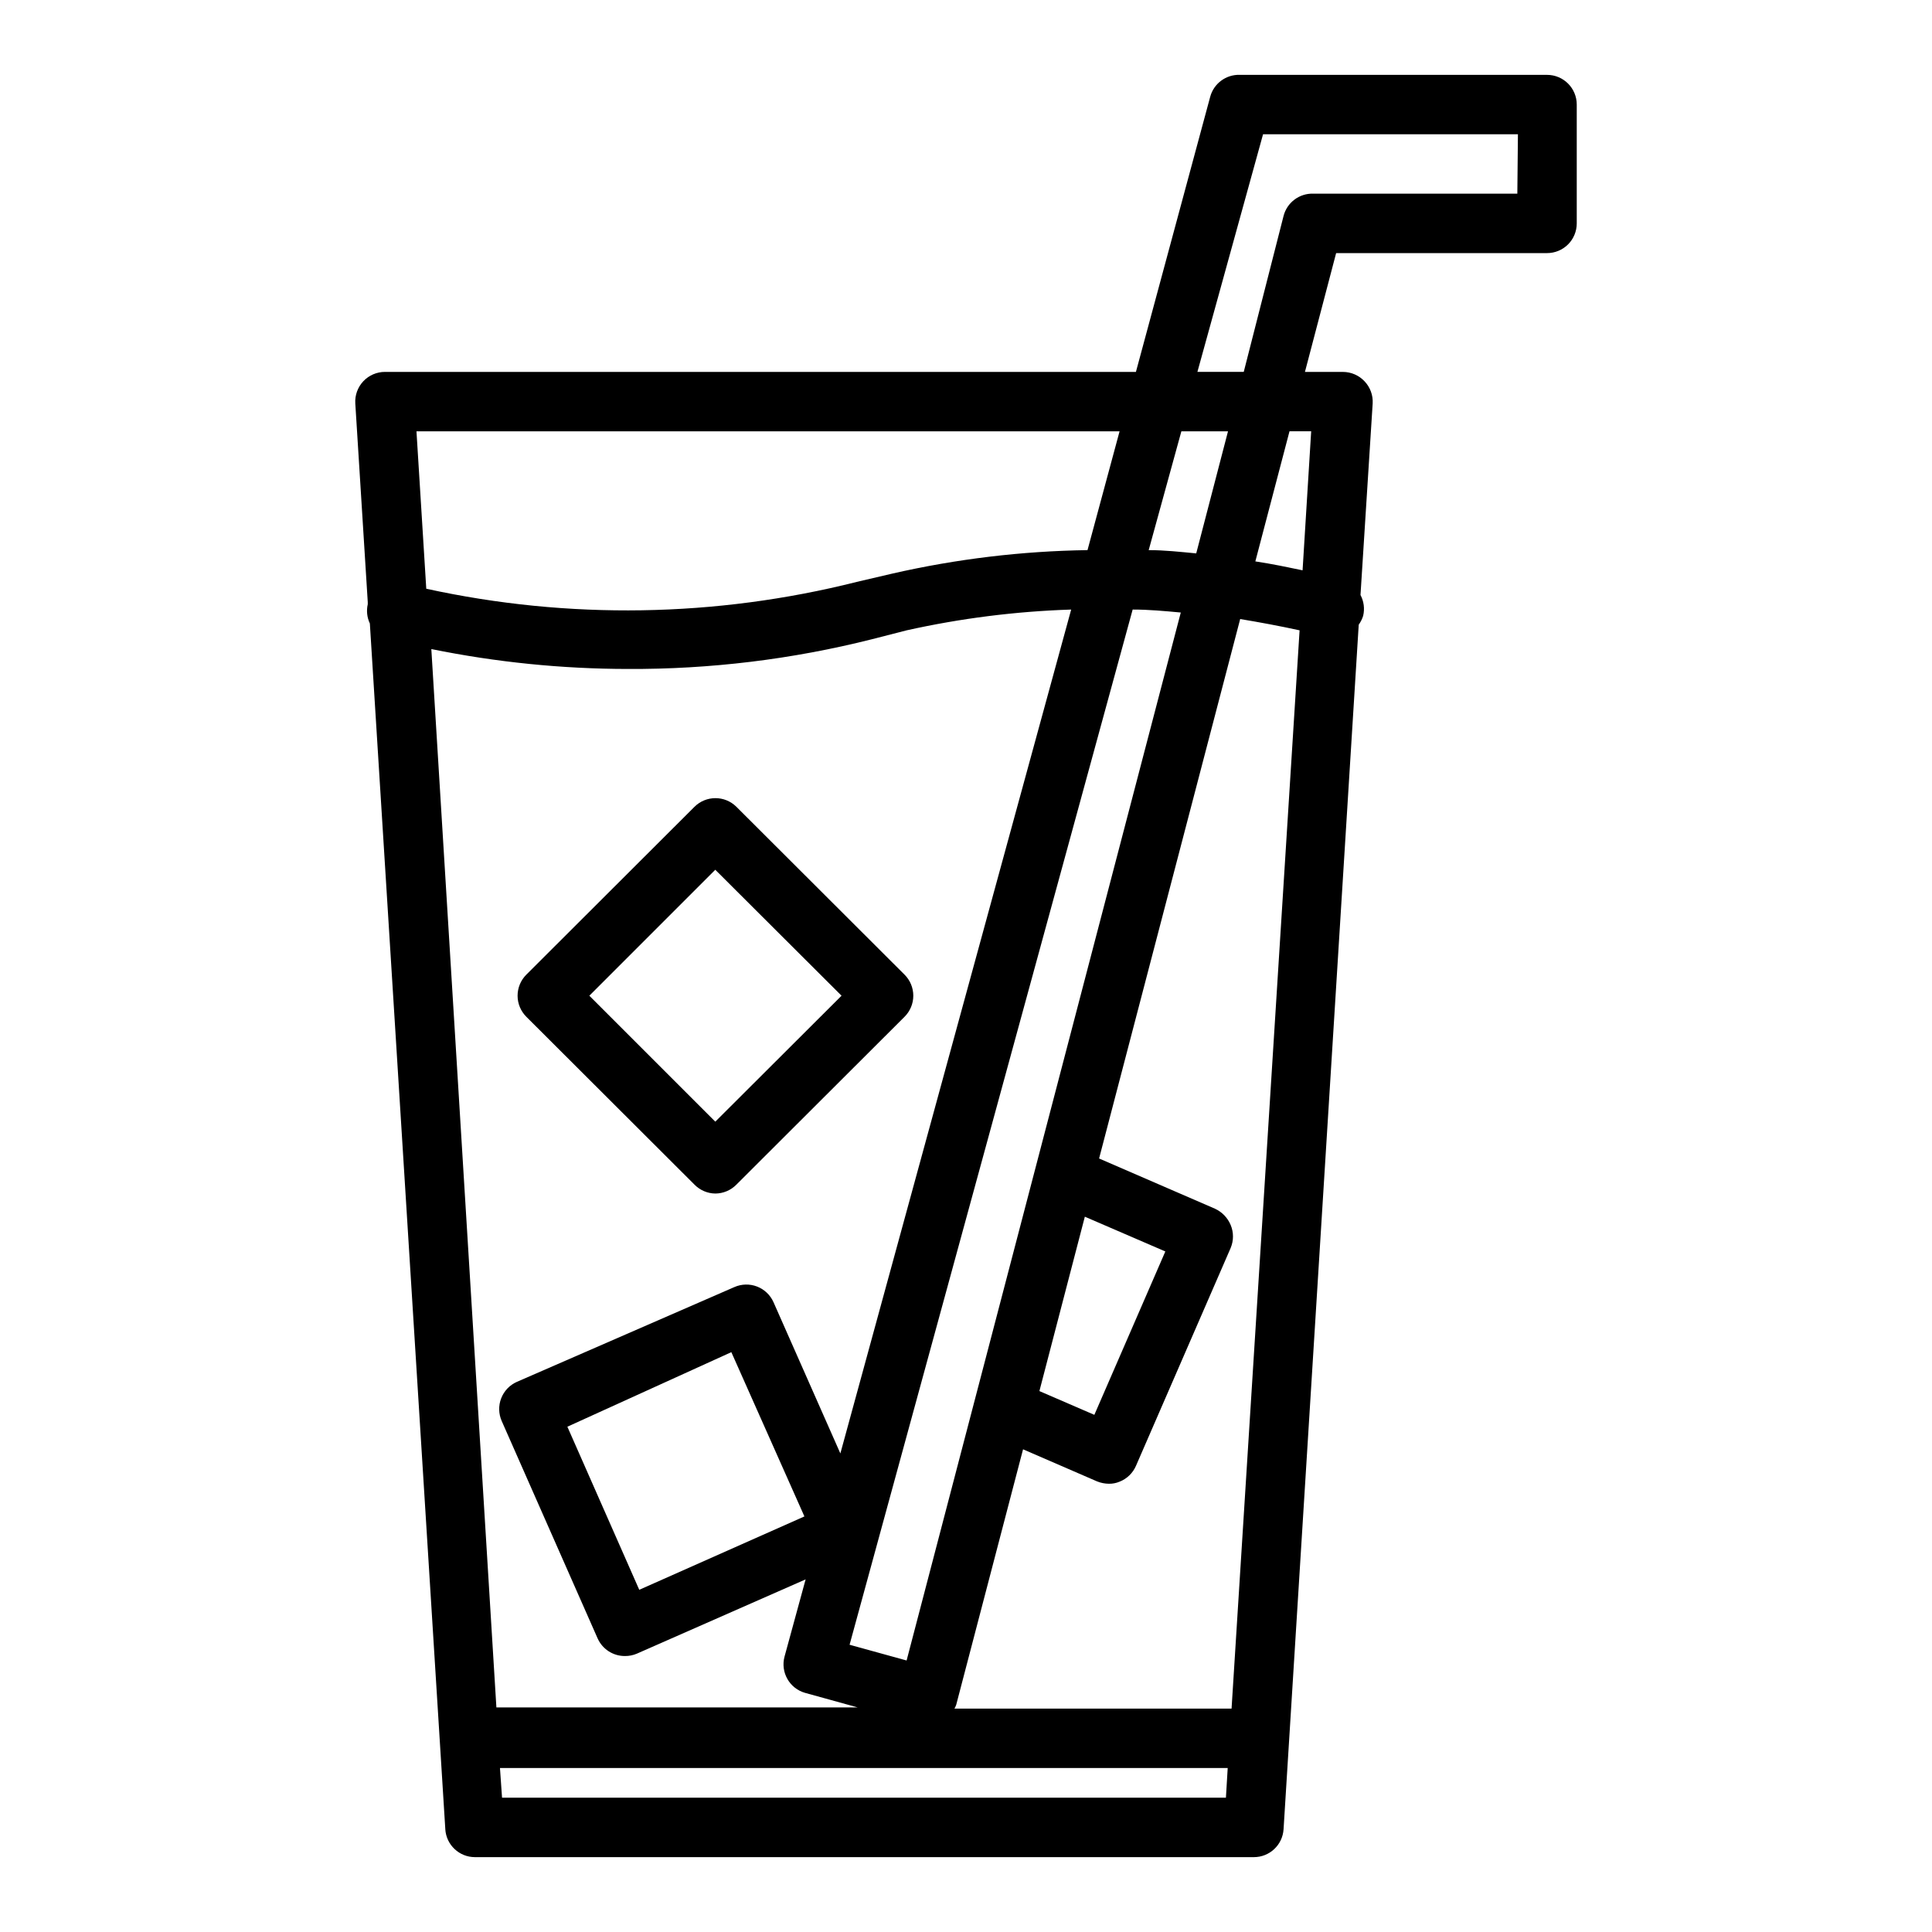 <?xml version="1.0" encoding="UTF-8"?>
<!-- Uploaded to: ICON Repo, www.svgrepo.com, Generator: ICON Repo Mixer Tools -->
<svg fill="#000000" width="800px" height="800px" version="1.1" viewBox="144 144 512 512" xmlns="http://www.w3.org/2000/svg">
 <path d="m333.56 460.3c-2.078-0.027-4.059-0.879-5.512-2.359l-44.555-44.477c-1.488-1.48-2.328-3.492-2.328-5.59s0.84-4.113 2.328-5.59l44.555-44.477c3.07-3.051 8.031-3.051 11.102 0l44.555 44.477c1.492 1.477 2.328 3.492 2.328 5.59s-0.836 4.109-2.328 5.59l-44.555 44.477c-1.473 1.5-3.484 2.352-5.59 2.359zm-33.379-52.426 33.379 33.379 33.457-33.379-33.457-33.379zm253.8-244.04h-81.398c-3.66-0.125-6.922 2.289-7.871 5.828l-19.68 72.895h-199c-2.176-0.004-4.25 0.891-5.742 2.469-1.492 1.582-2.262 3.707-2.133 5.875l3.305 52.664v0.551h0.004c-0.395 1.719-0.203 3.519 0.551 5.117l19.996 319.53-0.004-0.004c0.254 4.164 3.703 7.41 7.875 7.402h206.4c4.172 0.008 7.621-3.238 7.875-7.402l19.918-319.21-0.004 0.004c0.52-0.719 0.918-1.52 1.18-2.363 0.441-1.863 0.191-3.82-0.707-5.512l3.227-50.773c0.121-2.152-0.648-4.258-2.125-5.824-1.484-1.602-3.562-2.512-5.746-2.519h-10.078l8.266-31.488h55.895c2.086 0 4.09-0.828 5.566-2.305 1.477-1.477 2.305-3.481 2.305-5.566v-31.488c0-4.348-3.523-7.875-7.871-7.875zm-113.28 94.465-8.5 31.488c-17.41 0.254-34.746 2.34-51.719 6.219l-9.445 2.203v0.004c-37.371 9.41-76.418 10.031-114.07 1.809l-2.598-41.723zm29.676 338.5-73.441 0.004c0.188-0.328 0.348-0.668 0.473-1.023l17.711-67.699 19.602 8.5c1 0.406 2.07 0.617 3.148 0.629 0.973 0.016 1.938-0.172 2.832-0.551 1.941-0.762 3.496-2.262 4.332-4.172l25.113-57.781h-0.004c0.812-1.938 0.812-4.121 0-6.062-0.797-1.914-2.285-3.461-4.172-4.328l-30.699-13.305 37.391-142.96c5.195 0.867 10.312 1.812 15.742 2.992zm-212.07-280.79c17.129 3.484 34.559 5.25 52.035 5.273 21.816 0.105 43.555-2.539 64.707-7.871l9.211-2.363c14.336-3.191 28.934-5.035 43.613-5.508l-61.168 223.64-17.711-40.07c-0.844-1.91-2.414-3.406-4.363-4.16-1.949-0.754-4.117-0.699-6.027 0.145l-57.625 25.113c-1.91 0.844-3.406 2.414-4.16 4.363-0.754 1.949-0.699 4.117 0.145 6.027l25.426 57.625h0.004c1.277 2.844 4.121 4.668 7.242 4.644 1.082 0.008 2.152-0.207 3.148-0.633l44.715-19.68-5.59 20.469c-1.113 4.144 1.305 8.418 5.43 9.602l13.934 3.856-95.723 0.004zm98.871 229.86-43.766 19.445-19.051-43.219 43.453-19.758zm74.316-79.43 21.332 9.211-18.812 43.297-14.562-6.297zm-47.234 117.61-15.113-4.172 75.02-274.34c4.25 0 8.5 0.395 12.754 0.789zm64.156-294.26 8.66-31.488h12.359l-8.422 32.355c-4.172-0.395-8.344-0.867-12.598-0.867zm-171.37 330.62-0.551-7.871h192.86l-0.473 7.871zm214.43-362.11-2.281 36.84c-4.172-0.867-7.871-1.652-12.516-2.363l9.051-34.477zm54.633-62.977h-54.082c-3.684-0.113-6.953 2.34-7.871 5.906l-10.551 41.328h-12.281l17.398-62.977h67.543z"/>
</svg>
